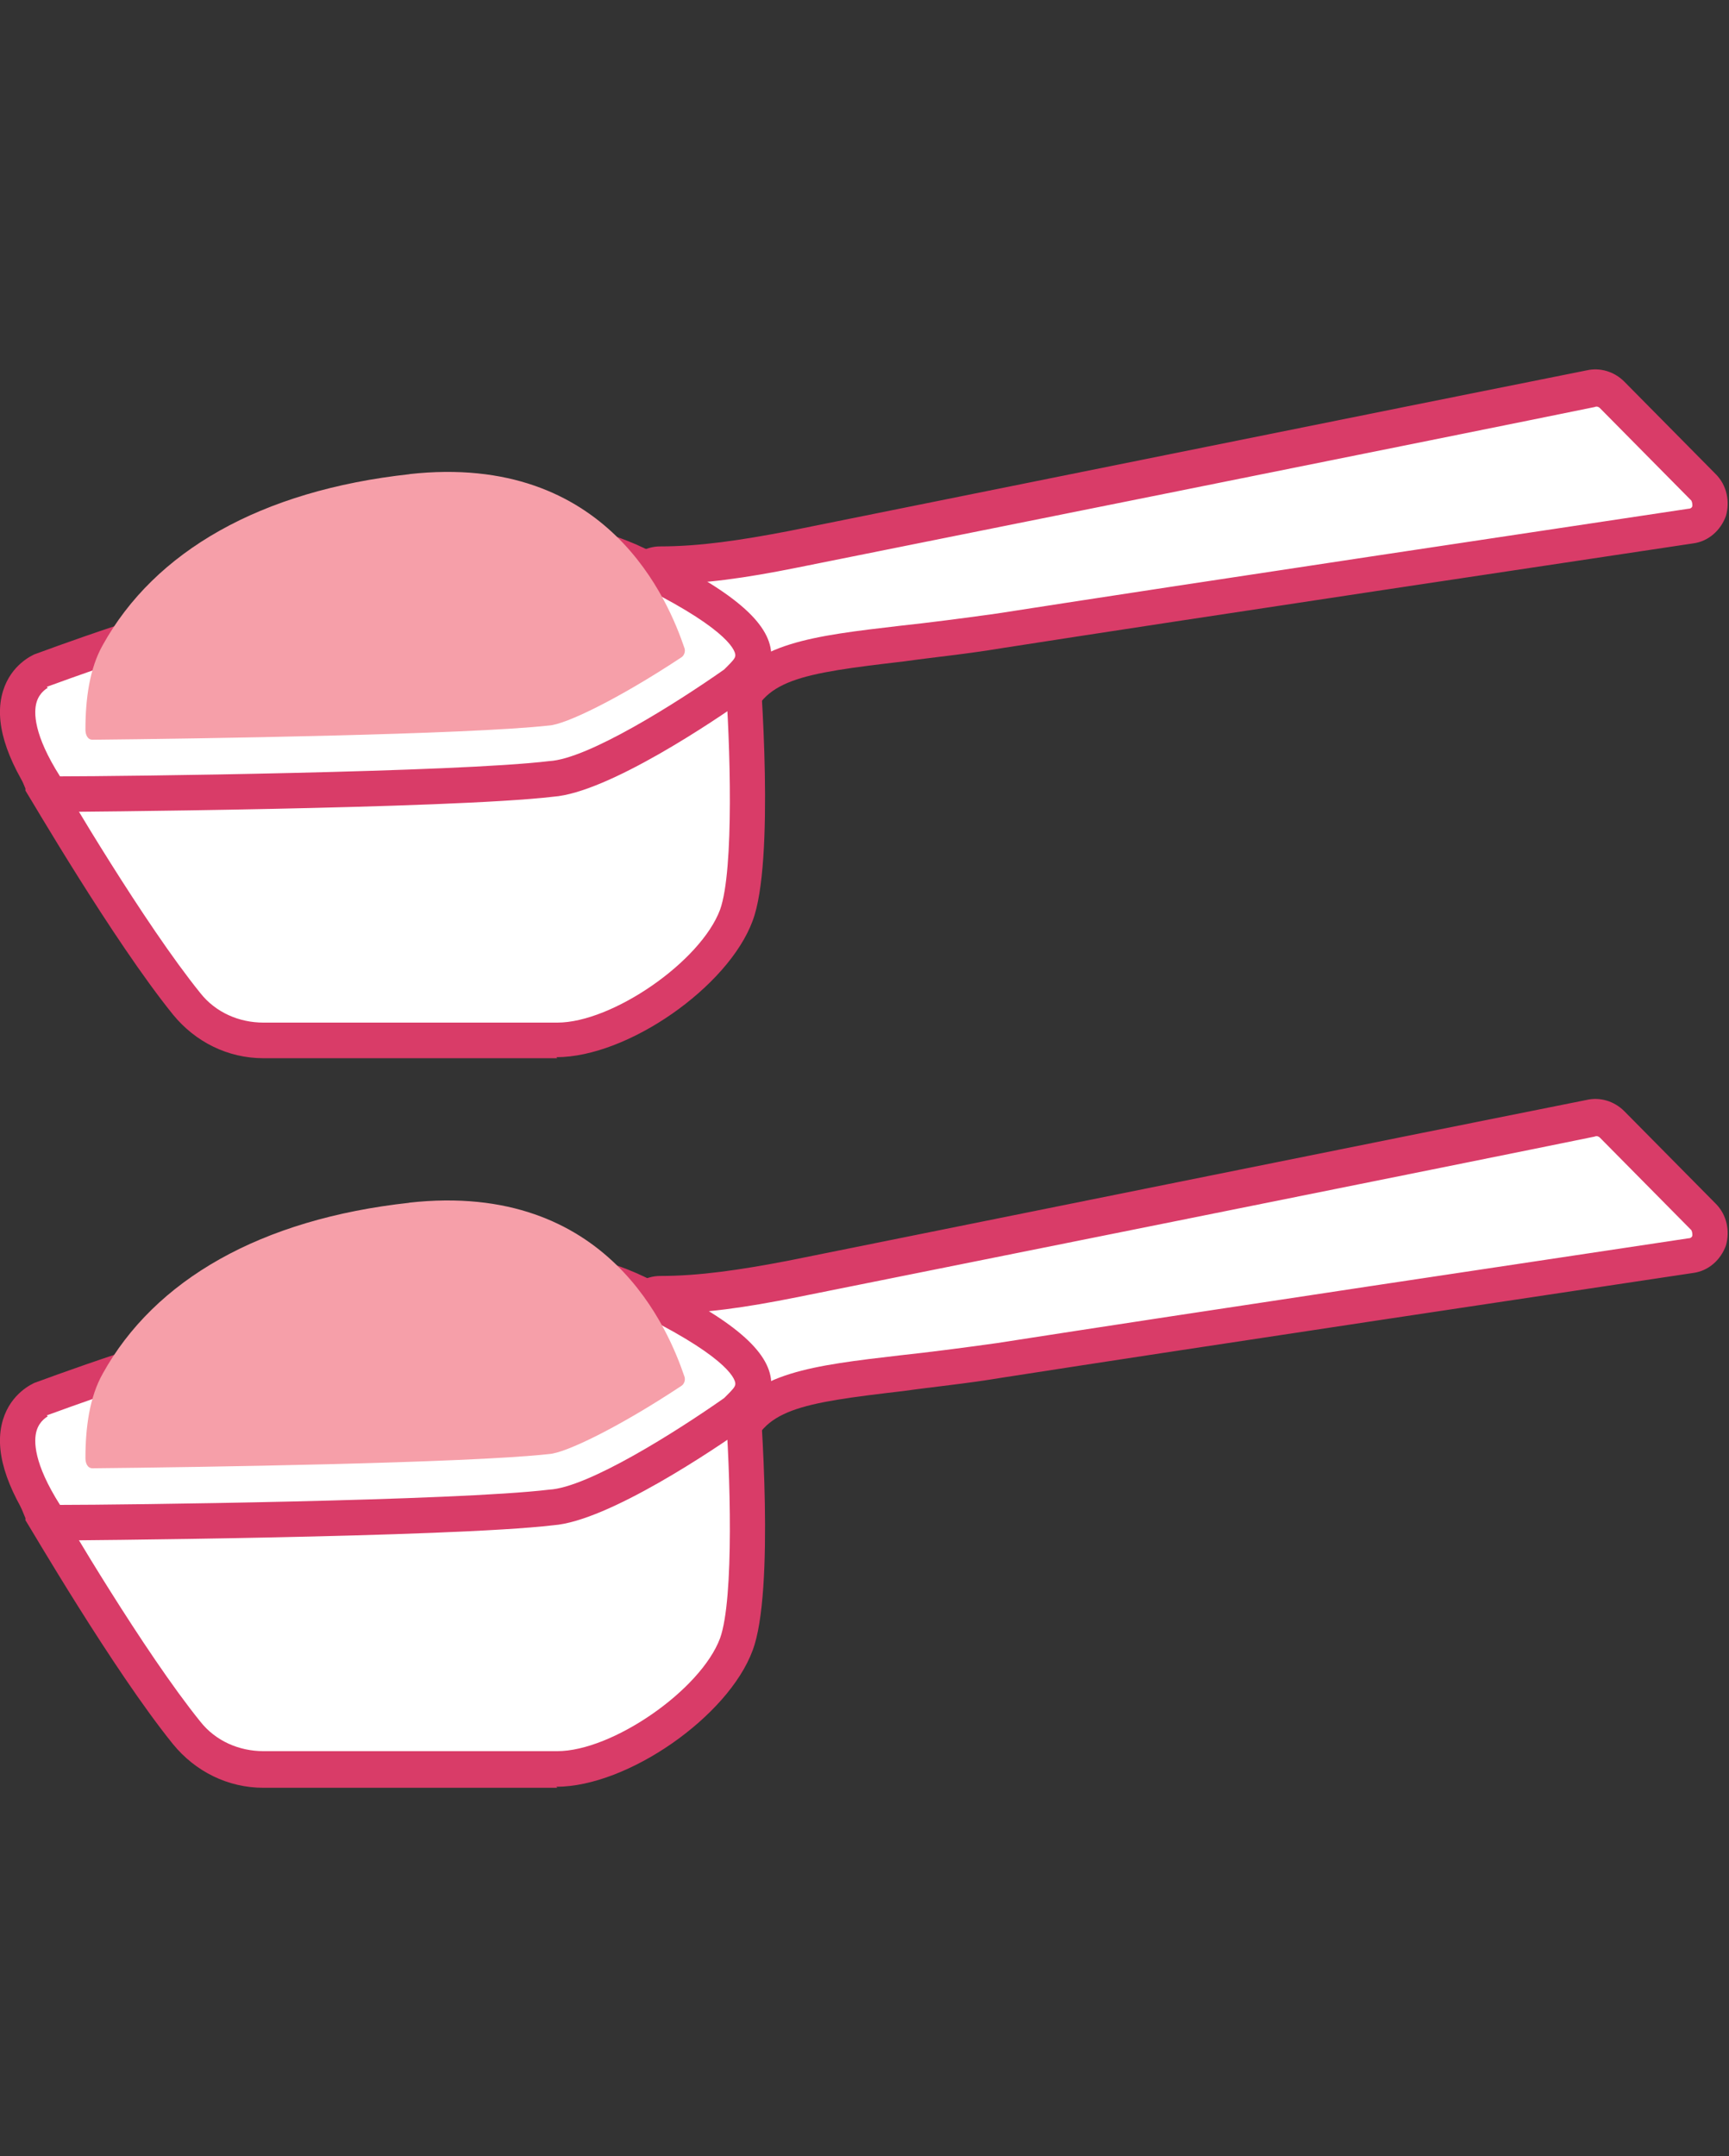 <?xml version="1.0" encoding="UTF-8"?>
<svg id="Layer_1" xmlns="http://www.w3.org/2000/svg" version="1.1" viewBox="0 0 170 211.9">
  <rect x="0" y="0" width="170" height="211.9" fill="#333333" stroke="none"/>
  <!-- Generator: Adobe Illustrator 29.1.0, SVG Export Plug-In . SVG Version: 2.1.0 Build 142)  -->
  <defs>
    <style>
      .st0 {
        fill: #d93c68;
      }

      .st1 {
        stroke: #f04e5e;
        stroke-linecap: round;
        stroke-linejoin: round;
        stroke-width: 5.8px;
      }

      .st1, .st2 {
        fill: #fff;
      }

      .st3 {
        fill: #f69fa9;
      }
    </style>
  </defs>
  <g>
    <g>
      <path class="st2" d="M72.1,72.2c1,1.5-.8,2.1-.5.3,1.6-9.5,9.5-8,26.7-10.6,18.3-2.8,55.2-8.4,68-10.3,1.8-.3,2.6-2.5,1.3-3.9l-9-9.1c-.5-.5-1.3-.8-2.1-.6-9.5,1.9-72.9,14.7-78.5,15.8-4.5.9-8.7,1.6-13,1.6-1.8,0-2.9,2.1-1.9,3.6l8.9,13.2Z"/>
      <path class="st0" d="M72,75.4c-.3,0-.6,0-.9-.2-.8-.4-1.5-1.3-1.3-3,0,0,0,0,0-.1l-8.2-12.1c-.8-1.2-.9-2.9-.2-4.2.7-1.3,2.1-2.1,3.5-2.1,3.9,0,7.9-.6,12.6-1.5,5.5-1.1,67.4-13.6,78.5-15.8,1.3-.3,2.7.1,3.7,1.1l9,9.1c1.1,1.1,1.4,2.7,1,4.1-.5,1.4-1.7,2.5-3.2,2.7-11.3,1.7-49.4,7.4-68,10.3-3.6.6-6.8.9-9.6,1.3-10.3,1.2-14,1.8-15.3,6.5.9,1.4.5,2.6,0,3.3-.4.5-1,.8-1.6.8ZM70.7,73.3h0,0ZM65,57.2c-.2,0-.3,0-.4.3,0,0-.1.3,0,.6l6.7,9.9c2.7-4.8,8.6-5.5,17.2-6.5,2.8-.3,5.9-.7,9.5-1.2,18.6-2.9,56.7-8.6,68-10.3.3,0,.4-.2.4-.3,0-.1,0-.3-.1-.5l-9-9.1c-.1-.1-.3-.2-.5-.1-11.2,2.3-73,14.7-78.5,15.8-5,1-9.1,1.6-13.3,1.6h0Z"/>
    </g>
    <path class="st1" d="M72.9,60.2"/>
    <g>
      <path class="st2" d="M4.1,76.9s8.5,14.5,14.3,21.8c1.8,2.3,4.6,3.6,7.5,3.6h28.9c6.3,0,15.5-6.6,17.6-12.2,2.1-5.7.5-25.5.5-25.5L2.8,74l1.2,2.9Z"/>
      <path class="st0" d="M54.8,104h-28.9c-3.5,0-6.7-1.6-8.9-4.3-5.9-7.3-14.1-21.4-14.5-22,0,0,0-.1,0-.2l-1.2-2.9c-.2-.5-.2-1.1,0-1.6s.7-.8,1.3-.9l70.1-9.4c.5,0,1,0,1.3.4s.6.7.6,1.2c.2,2.1,1.6,20.4-.6,26.2-2.4,6.5-12.3,13.4-19.3,13.4ZM5.6,76.1c.7,1.3,8.6,14.7,14.1,21.5,1.5,1.9,3.8,2.9,6.2,2.9h28.9c5.4,0,14.1-6,16-11.1,1.4-3.9,1-16.5.5-22.9L5.3,75.4l.3.7Z"/>
    </g>
    <g>
      <path class="st2" d="M5,78s39.1-.3,49.2-1.5c4.8-.3,15.2-7.3,18.2-9.3,1.5-1.4,5.9-4.1-9.8-11.7-10.8-5.2-19.4-.5-32.5,2.5-13.1,3-26.1,8-26.1,8,0,0-5.8,2.2,1,12.1Z"/>
      <path class="st0" d="M5,79.8c-.6,0-1.1-.3-1.4-.8-3.1-4.5-4.2-8.2-3.3-11.1.8-2.6,2.9-3.5,3.1-3.6.1,0,13.3-5.1,26.4-8,2.8-.6,5.4-1.4,7.9-2.1,8.9-2.5,16.7-4.6,25.7-.3,8.2,3.9,12,7,12.4,10,.3,2.2-1.2,3.6-2,4.3,0,0-.2.2-.2.2,0,0-.1.1-.2.2-3.1,2.2-13.6,9.3-19,9.7-10.2,1.2-47.8,1.5-49.4,1.5,0,0,0,0,0,0ZM4.7,67.6s-.8.4-1.1,1.4c-.3,1-.3,3.2,2.3,7.3,6,0,39-.4,48.1-1.5,0,0,0,0,0,0,3.8-.2,12.5-5.7,17.2-9,0,0,.1-.1.2-.2.6-.6.9-.9.9-1.2,0-.6-1.1-2.9-10.5-7.4-7.8-3.8-14.3-2-23.2.5-2.6.7-5.2,1.4-8.1,2.1-12.8,2.9-25.8,7.9-25.9,7.9h0Z"/>
    </g>
    <path class="st3" d="M40.2,46.6c19.7-2.2,25.6,12.7,27.1,17.1.1.3,0,.7-.3.9-6.2,4.1-11.4,6.6-13,6.7-8.1.9-34.7,1.3-44.9,1.4-.5,0-.7-.5-.7-1,0-3,.4-6,1.7-8.3,5.1-9.2,15.5-15.2,30.2-16.8Z"/>
  </g>
  <g>
    <g>
      <path class="st2" d="M72.1,143.9c1,1.5-.8,2.1-.5.3,1.6-9.5,9.5-8,26.7-10.6,18.3-2.8,55.2-8.4,68-10.3,1.8-.3,2.6-2.5,1.3-3.9l-9-9.1c-.5-.5-1.3-.8-2.1-.6-9.5,1.9-72.9,14.7-78.5,15.8-4.5.9-8.7,1.6-13,1.6-1.8,0-2.9,2.1-1.9,3.6l8.9,13.2Z"/>
      <path class="st0" d="M72,147.1c-.3,0-.6,0-.9-.2-.8-.4-1.5-1.3-1.3-3,0,0,0,0,0-.1l-8.2-12.1c-.8-1.2-.9-2.9-.2-4.2.7-1.3,2.1-2.1,3.5-2.1,3.9,0,7.9-.6,12.6-1.5,5.5-1.1,67.4-13.6,78.5-15.8,1.3-.3,2.7.1,3.7,1.1l9,9.1c1.1,1.1,1.4,2.7,1,4.1-.5,1.4-1.7,2.5-3.2,2.7-11.3,1.7-49.4,7.4-68,10.3-3.6.6-6.8.9-9.6,1.3-10.3,1.2-14,1.8-15.3,6.5.9,1.4.5,2.6,0,3.3-.4.5-1,.8-1.6.8ZM70.7,144.9h0,0ZM65,128.9c-.2,0-.3,0-.4.3,0,0-.1.3,0,.6l6.7,9.9c2.7-4.8,8.6-5.5,17.2-6.5,2.8-.3,5.9-.7,9.5-1.2,18.6-2.9,56.7-8.6,68-10.3.3,0,.4-.2.4-.3,0-.1,0-.3-.1-.5l-9-9.1c-.1-.1-.3-.2-.5-.1-11.2,2.3-73,14.7-78.5,15.8-5,1-9.1,1.6-13.3,1.6h0Z"/>
    </g>
    <path class="st1" d="M72.9,131.8"/>
    <g>
      <path class="st2" d="M4.1,148.5s8.5,14.5,14.3,21.8c1.8,2.3,4.6,3.6,7.5,3.6h28.9c6.3,0,15.5-6.6,17.6-12.2,2.1-5.7.5-25.5.5-25.5L2.8,145.6l1.2,2.9Z"/>
      <path class="st0" d="M54.8,175.7h-28.9c-3.5,0-6.7-1.6-8.9-4.3-5.9-7.3-14.1-21.4-14.5-22,0,0,0-.1,0-.2l-1.2-2.9c-.2-.5-.2-1.1,0-1.6s.7-.8,1.3-.9l70.1-9.4c.5,0,1,0,1.3.4s.6.7.6,1.2c.2,2.1,1.6,20.4-.6,26.2-2.4,6.5-12.3,13.4-19.3,13.4ZM5.6,147.7c.7,1.3,8.6,14.7,14.1,21.5,1.5,1.9,3.8,2.9,6.2,2.9h28.9c5.4,0,14.1-6,16-11.1,1.4-3.9,1-16.5.5-22.9l-65.9,8.9.3.7Z"/>
    </g>
    <g>
      <path class="st2" d="M5,149.7s39.1-.3,49.2-1.5c4.8-.3,15.2-7.3,18.2-9.3,1.5-1.4,5.9-4.1-9.8-11.7-10.8-5.2-19.4-.5-32.5,2.5-13.1,3-26.1,8-26.1,8,0,0-5.8,2.2,1,12.1Z"/>
      <path class="st0" d="M5,151.4c-.6,0-1.1-.3-1.4-.8-3.1-4.5-4.2-8.2-3.3-11.1.8-2.6,2.9-3.5,3.1-3.6.1,0,13.3-5.1,26.4-8,2.8-.6,5.4-1.4,7.9-2.1,8.9-2.5,16.7-4.6,25.7-.3,8.2,3.9,12,7,12.4,10,.3,2.2-1.2,3.6-2,4.3,0,0-.2.2-.2.2,0,0-.1.1-.2.2-3.1,2.2-13.6,9.3-19,9.7-10.2,1.2-47.8,1.5-49.4,1.5,0,0,0,0,0,0ZM4.7,139.2s-.8.4-1.1,1.4c-.3,1-.3,3.2,2.3,7.3,6,0,39-.4,48.1-1.5,0,0,0,0,0,0,3.8-.2,12.5-5.7,17.2-9,0,0,.1-.1.2-.2.6-.6.9-.9.9-1.2,0-.6-1.1-2.9-10.5-7.4-7.8-3.8-14.3-2-23.2.5-2.6.7-5.2,1.4-8.1,2.1-12.8,2.9-25.8,7.9-25.9,7.9h0Z"/>
    </g>
    <path class="st3" d="M40.2,118.2c19.7-2.2,25.6,12.7,27.1,17.1.1.3,0,.7-.3.9-6.2,4.1-11.4,6.6-13,6.7-8.1.9-34.7,1.3-44.9,1.4-.5,0-.7-.5-.7-1,0-3,.4-6,1.7-8.3,5.1-9.2,15.5-15.2,30.2-16.8Z"/>
  </g>
</svg>